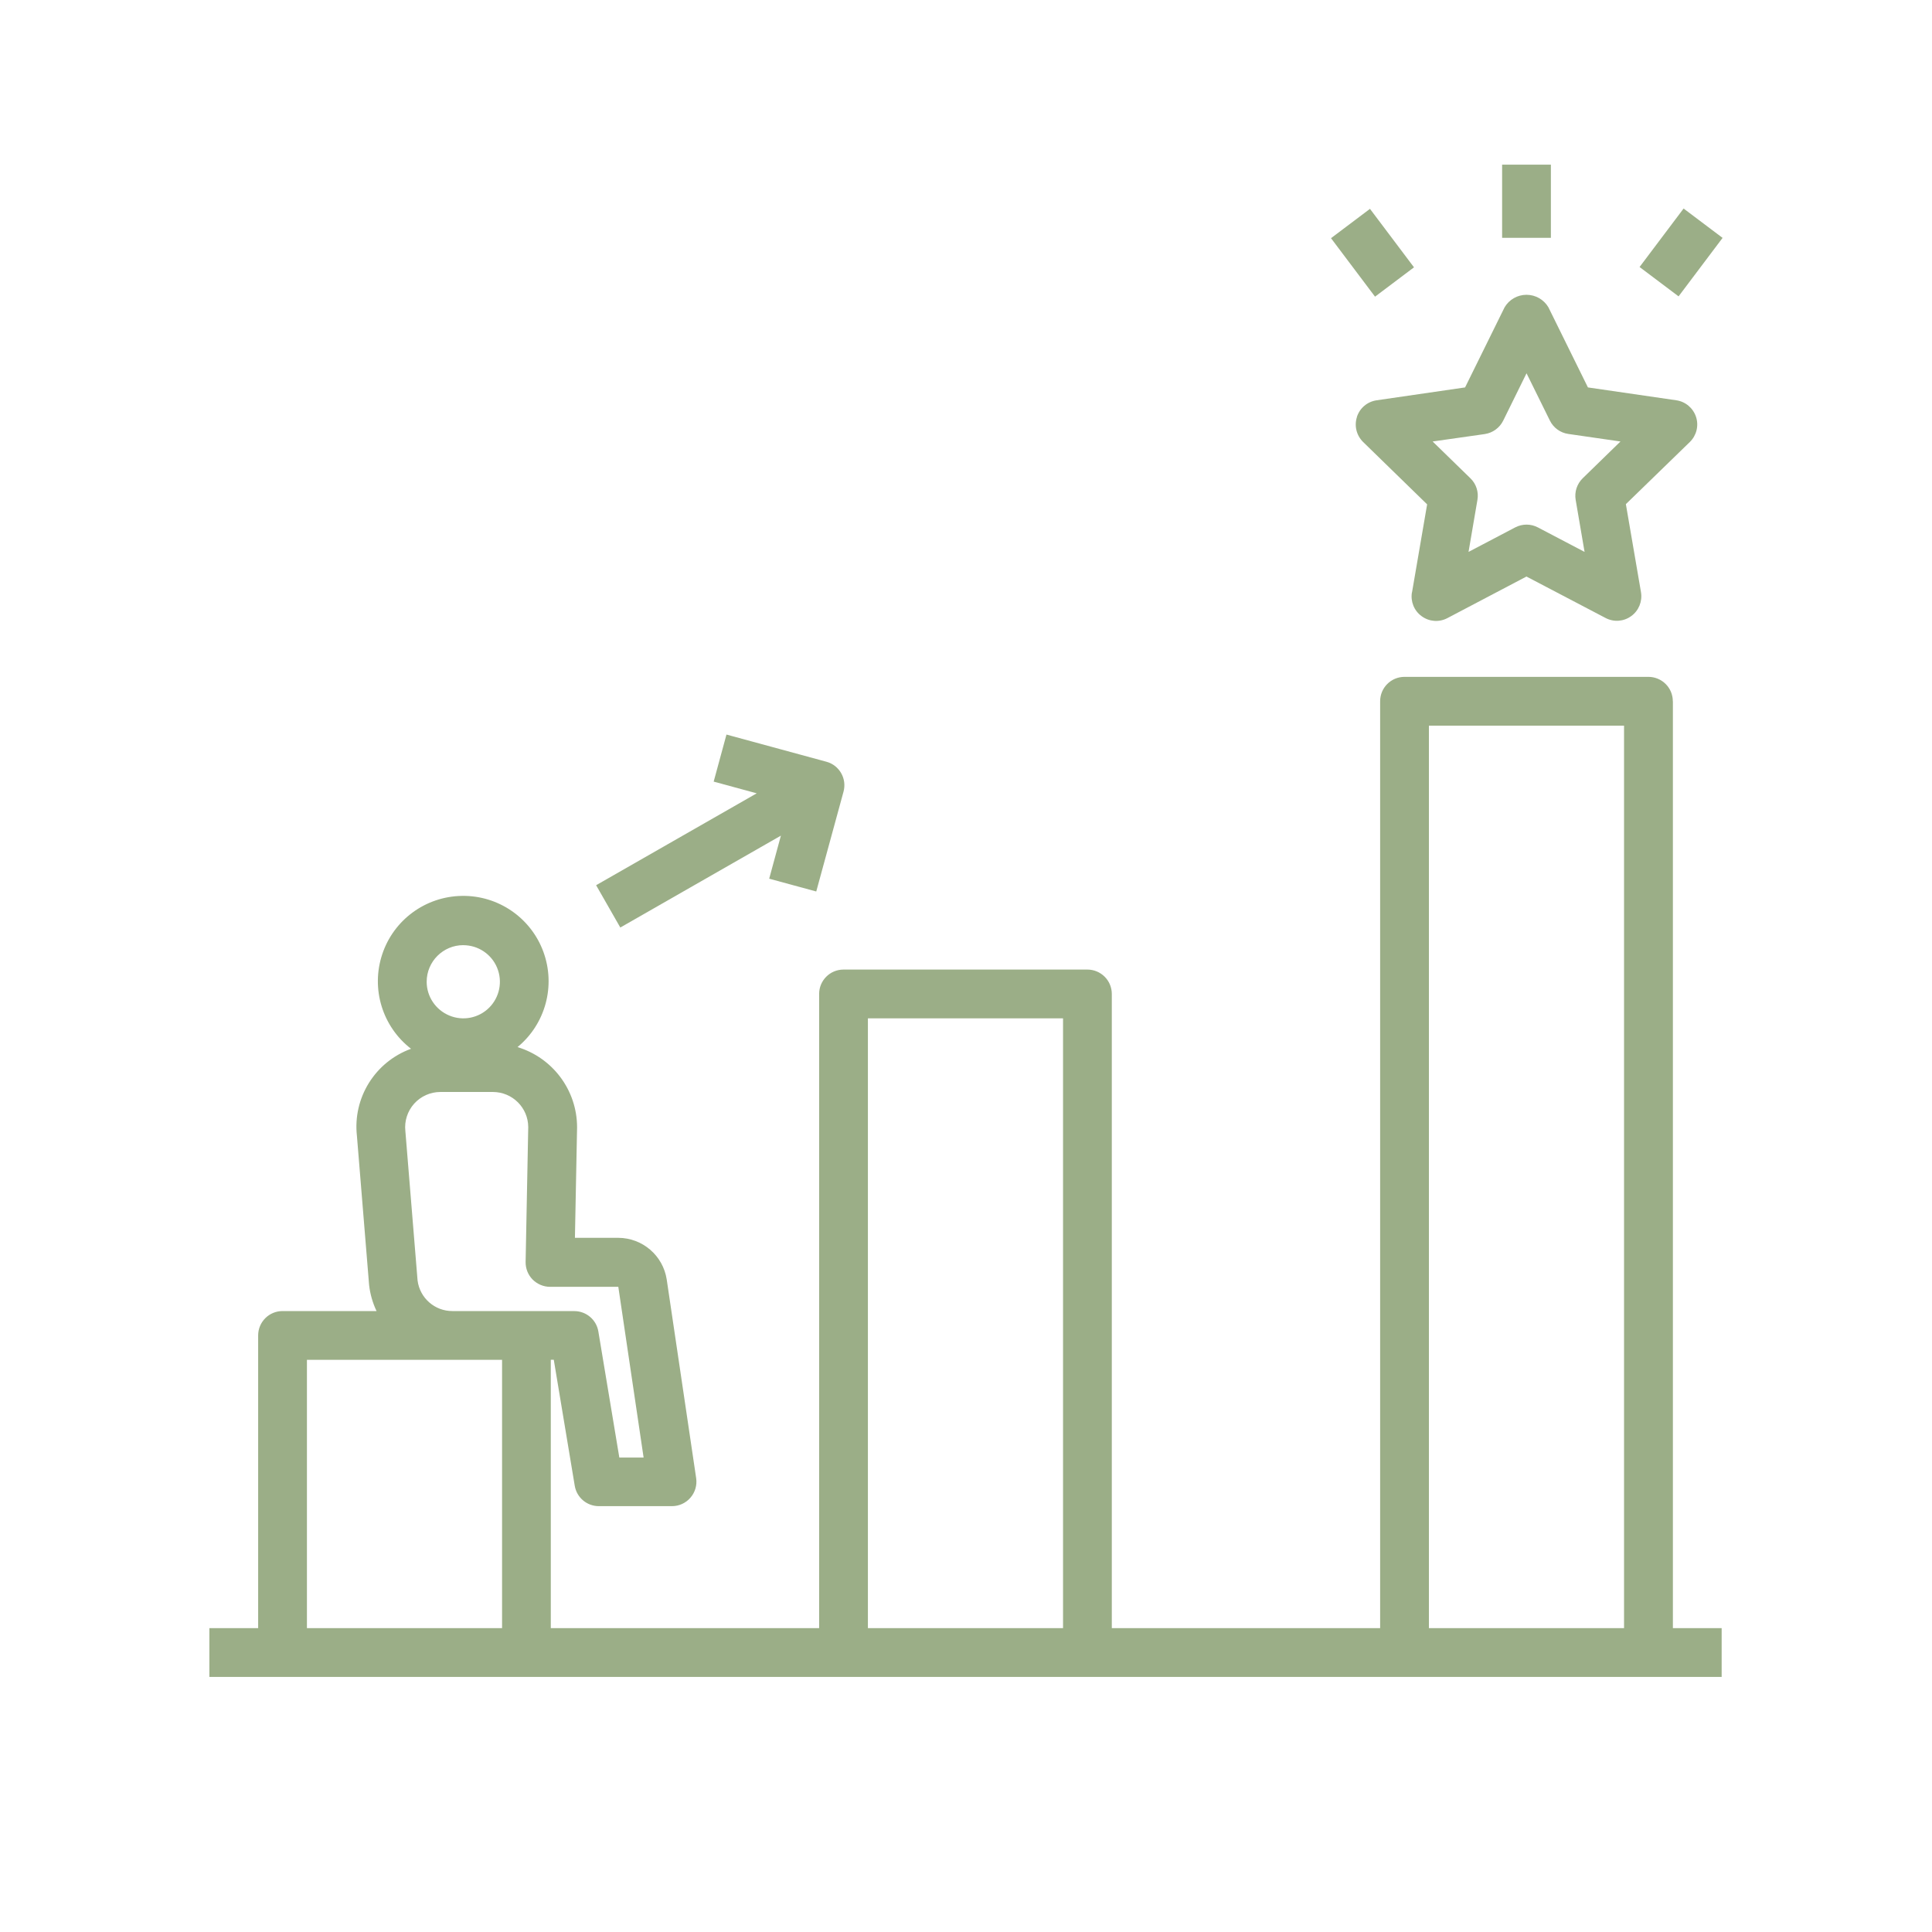 <?xml version="1.0" encoding="UTF-8"?>
<svg id="Layer_1" xmlns="http://www.w3.org/2000/svg" version="1.1" viewBox="0 0 530 530">
  <!-- Generator: Adobe Illustrator 29.5.1, SVG Export Plug-In . SVG Version: 2.1.0 Build 141)  -->
  <defs>
    <style>
      .st0 {
        fill: #9bae87;
      }
    </style>
  </defs>
  <path class="st0" d="M445.52,446.64h-53.53v-247.57h53.53v247.57ZM291.62,446.64h-53.53v-167.28h53.53v167.28ZM124.14,359.66c-4.87.03-8.98-3.58-9.59-8.4l-3.35-41c-.3-2.73.59-5.45,2.41-7.49,1.84-2.04,4.45-3.21,7.19-3.21h14.44c5.32.02,9.64,4.3,9.67,9.62l-.72,37c-.03,1.79.65,3.53,1.91,4.82,1.27,1.27,2.99,2.01,4.78,2.01h18.74l6.94,46.84h-6.66l-5.75-34.56c-.52-3.23-3.3-5.6-6.56-5.62h-33.46ZM137.73,446.64h-53.53v-73.61h53.53v73.61ZM127.09,259.29c4.06,0,7.73,2.44,9.28,6.19,1.56,3.76.69,8.08-2.17,10.94-2.88,2.88-7.19,3.73-10.94,2.17-3.75-1.56-6.21-5.2-6.21-9.27,0-5.54,4.5-10.04,10.04-10.04h0ZM458.9,192.37c0-1.77-.7-3.48-1.96-4.73-1.25-1.25-2.96-1.96-4.73-1.96h-66.91c-3.7,0-6.69,2.99-6.69,6.69v254.27h-73.61v-173.97c0-1.77-.7-3.48-1.96-4.73-1.25-1.25-2.96-1.96-4.73-1.96h-66.91c-3.7,0-6.69,2.99-6.69,6.69v173.97h-73.61v-73.61h.82l5.75,34.56c.54,3.23,3.33,5.59,6.61,5.59h20.07c1.94,0,3.8-.85,5.07-2.33,1.27-1.47,1.84-3.41,1.56-5.34l-8.08-54.51c-1-6.54-6.62-11.39-13.25-11.43h-11.93l.59-30.26v-.13c-.03-10.1-6.67-19-16.34-21.93,7.68-6.32,10.52-16.81,7.09-26.16-3.43-9.33-12.4-15.49-22.35-15.32-9.95.15-18.72,6.57-21.85,16.01-3.14,9.45.02,19.84,7.9,25.93-9.85,3.58-15.99,13.42-14.85,23.84l3.35,41v-.02c.28,2.48.97,4.88,2.04,7.13h-25.79c-3.7,0-6.69,2.99-6.69,6.69v80.3h-13.38v13.38h414.86v-13.38h-13.38v-254.27Z"/>
  <path class="st0" d="M407.32,119.07c2.17-.32,4.06-1.69,5.04-3.66l6.41-13.01,6.41,12.98c.97,1.97,2.86,3.35,5.04,3.66l14.32,2.07-10.37,10.1c-1.57,1.54-2.29,3.76-1.92,5.92l2.44,14.27-12.81-6.72c-1.94-1.02-4.27-1.02-6.22,0l-12.8,6.72,2.44-14.27c.38-2.16-.33-4.38-1.92-5.92l-10.37-10.1,14.34-2.04ZM372.25,114.39c-.79,2.41-.13,5.07,1.69,6.86l17.56,17.11-4.15,24.17-.02-.02c-.42,2.51.6,5.05,2.68,6.54,2.06,1.51,4.78,1.71,7.04.52l21.7-11.41,21.7,11.37c2.26,1.19,4.99.99,7.04-.52,2.07-1.49,3.09-4.03,2.68-6.54l-4.15-24.17,17.56-17.06c1.82-1.79,2.48-4.45,1.69-6.86-.79-2.43-2.88-4.2-5.4-4.57l-24.26-3.53-10.84-21.98c-1.25-2.12-3.53-3.43-6.01-3.43s-4.75,1.3-6.01,3.43l-10.84,21.98-24.26,3.53c-2.54.37-4.63,2.12-5.42,4.57h0Z"/>
  <rect class="st0" x="412.07" y="45.17" width="13.38" height="20.07"/>
  <rect class="st0" x="451.15" y="62.58" width="20.08" height="13.39" transform="translate(128.46 396.06) rotate(-53.03)"/>
  <rect class="st0" x="369.82" y="59.3" width="13.38" height="20.08" transform="translate(34 240.37) rotate(-36.97)"/>
  <path class="st0" d="M170.16,254.45l44.06-25.21-3.21,11.81,12.91,3.51,7.48-27.38c.97-3.56-1.12-7.24-4.68-8.21l-27.43-7.46-3.51,12.91,11.81,3.21-44.06,25.21,6.64,11.61Z"/>
</svg>